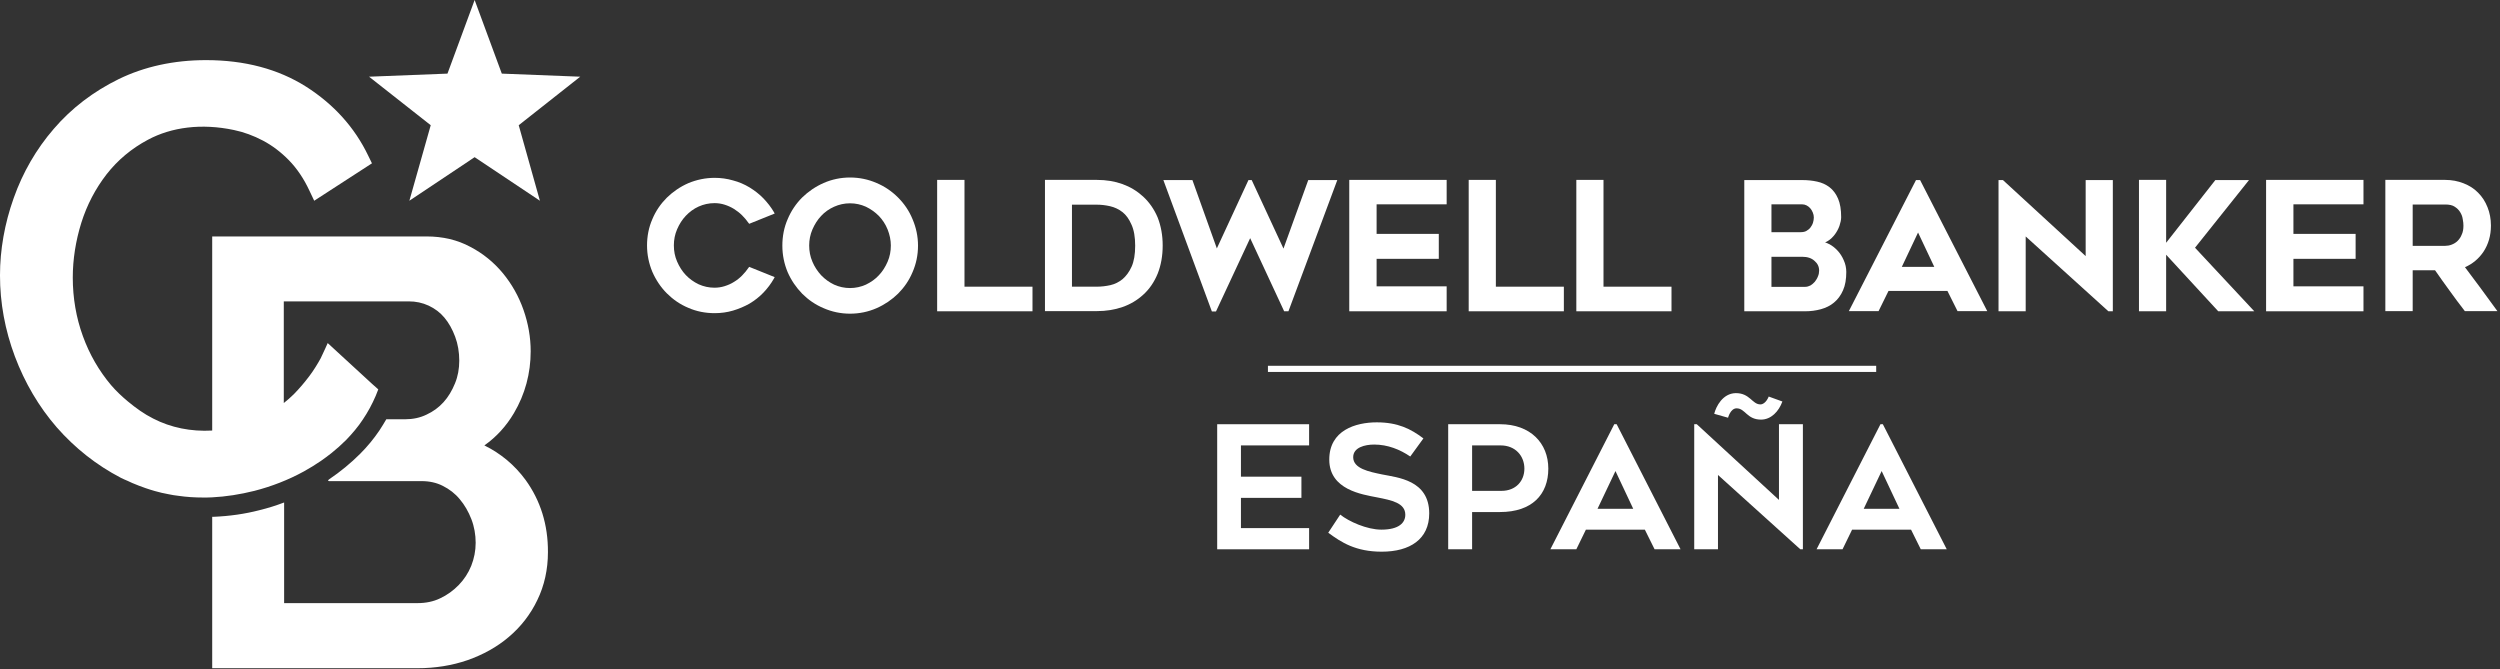 <?xml version="1.0" encoding="UTF-8" standalone="no"?>
<!DOCTYPE svg PUBLIC "-//W3C//DTD SVG 1.1//EN" "http://www.w3.org/Graphics/SVG/1.1/DTD/svg11.dtd">
<svg width="100%" height="100%" viewBox="0 0 1491 399" version="1.1" xmlns="http://www.w3.org/2000/svg" xmlns:xlink="http://www.w3.org/1999/xlink" xml:space="preserve" xmlns:serif="http://www.serif.com/" style="fill-rule:evenodd;clip-rule:evenodd;stroke-linejoin:round;stroke-miterlimit:2;">
    <rect x="0" y="0" width="1491" height="399" fill="#333333" stroke="none"/>
    <g transform="matrix(1,0,0,1,-5.12,-5.243)">
        <g transform="matrix(1.019,0,0,1.019,-6.297,-25.236)">
            <path d="M250.8,147.4L289,121.9L327.2,147.4L314.8,103.2L350.8,74.8L304.9,73L289,29.9L273.1,73L227.2,74.8L263.3,103.2L250.8,147.4Z" style="fill:white;fill-rule:nonzero;"/>
        </g>
        <g transform="matrix(1.019,0,0,1.019,-6.297,-25.236)">
            <path d="M318.8,310.8C312.4,302.1 304.4,295.4 294.7,290.6C301.8,285.6 307.5,279.3 312,271.7C318.5,260.7 321.8,248.5 321.8,235.5C321.8,227.4 320.4,219.3 317.6,211.3C314.8,203.3 310.7,196.1 305.6,189.9C300.4,183.6 294,178.3 286.5,174.4C278.9,170.3 270.3,168.3 261,168.3L135.4,168.3L135.4,281.9C123,282.6 111.2,280.2 100.9,274.9C95.5,272.2 90.7,268.7 86.1,264.9C82.6,262 79.2,258.8 76.2,255.3C69.2,247 63.6,237.4 59.7,226.6C55.8,215.9 53.8,204.3 53.8,192.4C53.8,181.7 55.5,170.9 58.8,160.3C62.1,149.8 67.1,140.3 73.6,131.9C80.1,123.6 88.2,116.8 97.8,111.7C111.6,104.3 129.2,102 148.1,106C153.9,107.2 159.6,109.3 165.1,112.2C170.6,115.1 175.7,119 180.3,123.7C184.9,128.4 189,134.4 192.3,141.5L195.1,147.4L228.9,125.5L226.7,121C218.8,104.5 206.5,90.9 190.3,80.6C174,70.3 154.4,65.1 131.8,65.1C112.9,65.1 95.7,68.9 80.7,76.2C65.8,83.5 53,93.3 42.7,105.3C32.4,117.2 24.5,130.9 19.2,145.9C13.9,160.8 11.2,176.1 11.2,191.1C11.2,207.1 14.1,223 19.9,238.5C25.7,253.9 33.9,267.9 44.4,280C55,292.1 67.6,302.1 82,309.6C83.3,310.3 84.7,310.8 86,311.4C86.8,311.8 87.7,312.2 88.6,312.6C91.2,313.7 93.8,314.7 96.4,315.6C98.2,316.2 100,316.8 101.8,317.3C104.5,318.1 107.3,318.7 110,319.2C111.9,319.6 113.7,319.9 115.6,320.1C120.3,320.8 125.2,321.1 130.1,321.1C131.8,321.1 133.6,321.1 135.3,321C143.4,320.6 151.7,319.3 160.1,317.2C170.2,314.6 180,310.8 189.1,305.8C192.5,303.9 195.8,301.9 199,299.7C201.1,298.2 203.2,296.7 205.2,295.1C208.2,292.7 211.1,290.1 213.8,287.4C215.6,285.5 217.4,283.6 219,281.6C220.7,279.6 222.2,277.5 223.6,275.4C226.5,271.1 229,266.5 231.1,261.6L232.6,257.8L229,254.6L203,230.7C203,230.7 200.3,236.8 198.9,239.6C197.4,242.4 194.4,247.3 192.2,250.1C189.1,254.2 186.5,257.2 183.2,260.6C181.3,262.5 179.3,264.2 177.3,265.8L177.3,206.3L250.4,206.3C254.6,206.3 258.4,207.1 262.1,208.8C265.7,210.5 268.8,212.8 271.3,215.8C273.9,218.9 276,222.7 277.6,227C279.2,231.3 280,236 280,241C280,245.7 279.2,250.2 277.5,254.3C275.8,258.5 273.6,262.2 270.8,265.3C268,268.4 264.7,270.8 260.8,272.6C257.1,274.4 252.9,275.3 248.3,275.3L237.3,275.3C236,277.5 234.7,279.7 233.3,281.8C230,286.7 226.2,291.3 222,295.5C216.5,301 210.4,306 203.9,310.4C202.8,311.1 203.3,311.5 203.9,311.5L258,311.5C262.5,311.5 266.7,312.4 270.4,314.3C274.2,316.2 277.6,318.8 280.3,322.1C283.1,325.4 285.4,329.4 287.1,333.8C288.8,338.2 289.6,342.9 289.6,347.6C289.6,352.3 288.7,356.8 287,361.1C285.3,365.3 282.8,369.1 279.7,372.3C276.6,375.5 272.9,378.2 268.8,380.1C264.9,382 260.4,382.9 255.7,382.9L177.5,382.9L177.5,324C172.8,325.8 168,327.3 163.1,328.5C154.6,330.7 145.7,332 136,332.4L135.4,332.4L135.4,421L255.6,421C265.9,421 275.8,419.4 284.8,416.3C293.9,413.1 302.1,408.6 309,402.7C316,396.8 321.7,389.5 325.7,381.1C329.8,372.7 331.9,363.2 331.9,353.1C332,337 327.5,322.8 318.8,310.8" style="fill:white;fill-rule:nonzero;"/>
        </g>
        <g transform="matrix(1.019,0,0,1.019,-6.297,-25.236)">
            <rect x="753.3" y="244" width="356" height="3.6" style="fill:white;"/>
        </g>
        <g transform="matrix(1.019,0,0,1.019,-6.297,-25.236)">
            <path d="M575.7,135.2L559.7,135.2L559.7,212.1L615.5,212.1L615.5,197.7L575.7,197.7L575.7,135.2Z" style="fill:white;fill-rule:nonzero;"/>
        </g>
        <g transform="matrix(1.019,0,0,1.019,-6.297,-25.236)">
            <path d="M762.4,175.4L743.8,135.3L741.9,135.3L723.4,175.3L709.1,135.3L692.1,135.3L720.3,211.7L720.5,212.2L722.9,212.2L742.9,169.3L762.8,212.1L765.3,212.1L793.9,135.3L776.9,135.3L762.4,175.4Z" style="fill:white;fill-rule:nonzero;"/>
        </g>
        <g transform="matrix(1.019,0,0,1.019,-6.297,-25.236)">
            <path d="M800.9,212.1L857.9,212.1L857.9,197.5L816.9,197.5L816.9,181.4L853.3,181.4L853.3,166.8L816.9,166.8L816.9,149.5L857.9,149.5L857.9,135.2L800.9,135.2L800.9,212.1Z" style="fill:white;fill-rule:nonzero;"/>
        </g>
        <g transform="matrix(1.019,0,0,1.019,-6.297,-25.236)">
            <path d="M886.7,135.2L870.8,135.2L870.8,212.1L926.5,212.1L926.5,197.7L886.7,197.7L886.7,135.2Z" style="fill:white;fill-rule:nonzero;"/>
        </g>
        <g transform="matrix(1.019,0,0,1.019,-6.297,-25.236)">
            <path d="M949.7,135.2L933.8,135.2L933.8,212.1L989.5,212.1L989.5,197.7L949.7,197.7L949.7,135.2Z" style="fill:white;fill-rule:nonzero;"/>
        </g>
        <g transform="matrix(1.019,0,0,1.019,-6.297,-25.236)">
            <path d="M1072.8,157.2C1072.8,158.2 1072.6,159.3 1072.3,160.3C1072,161.3 1071.4,162.3 1070.8,163.1C1070.2,163.9 1069.3,164.6 1068.4,165.1C1067.5,165.6 1066.3,165.8 1065,165.8L1048,165.8L1048,149.5L1065.9,149.5C1066.8,149.5 1067.7,149.7 1068.5,150.1C1069.3,150.5 1070.1,151.1 1070.7,151.8C1071.3,152.5 1071.8,153.3 1072.2,154.3C1072.6,155.3 1072.8,156.2 1072.8,157.2M1075.9,188.3C1075.9,189.4 1075.7,190.6 1075.2,191.7C1074.8,192.8 1074.1,193.9 1073.4,194.8C1072.6,195.7 1071.8,196.4 1070.8,197C1069.8,197.5 1068.8,197.8 1067.7,197.8L1048,197.8L1048,180.2L1066,180.2C1069.1,180.2 1071.5,181 1073.2,182.6C1075,184.1 1075.9,186 1075.9,188.3M1086.7,176.6C1085.2,175 1083.5,173.6 1081.6,172.7C1080.9,172.3 1080.1,172 1079.4,171.8C1080,171.6 1080.5,171.2 1081.1,170.9C1082.7,169.9 1084,168.6 1085.2,167C1086.3,165.5 1087.2,163.8 1087.8,162.1C1088.4,160.3 1088.8,158.6 1088.8,157C1088.8,152.6 1088.2,149 1087,146.2C1085.8,143.4 1084.1,141.1 1082,139.5C1079.9,137.9 1077.5,136.8 1074.7,136.2C1072,135.6 1069.1,135.3 1066,135.3L1032.1,135.3L1032.1,212.1L1067.6,212.1C1070.9,212.1 1074,211.7 1076.9,210.9C1079.8,210.1 1082.5,208.8 1084.6,207C1086.8,205.2 1088.6,202.8 1089.9,199.8C1091.2,196.9 1091.8,193.3 1091.8,189.1C1091.8,186.7 1091.3,184.4 1090.3,182.2C1089.4,180.1 1088.2,178.2 1086.7,176.6" style="fill:white;fill-rule:nonzero;"/>
        </g>
        <g transform="matrix(1.019,0,0,1.019,-6.297,-25.236)">
            <path d="M1143.3,186.1L1124.3,186.1L1133.8,166L1143.3,186.1ZM1132.6,135.3L1093.3,212L1110.7,212L1116.5,200.2L1151,200.2L1156.9,212L1174.3,212L1135,135.3L1132.6,135.3Z" style="fill:white;fill-rule:nonzero;"/>
        </g>
        <g transform="matrix(1.019,0,0,1.019,-6.297,-25.236)">
            <path d="M1231.9,179.8L1183.7,135.5L1183.5,135.3L1180.9,135.3L1180.9,212.1L1196.8,212.1L1196.8,168.3L1245.2,212.1L1247.8,212.1L1247.8,135.3L1231.9,135.3L1231.9,179.8Z" style="fill:white;fill-rule:nonzero;"/>
        </g>
        <g transform="matrix(1.019,0,0,1.019,-6.297,-25.236)">
            <path d="M1327.5,135.3L1307.8,135.3L1279,172L1279,135.2L1263.1,135.2L1263.1,212.1L1279,212.1L1279,179L1309.5,212.1L1330.6,212.1L1295.9,174.9L1327.5,135.3Z" style="fill:white;fill-rule:nonzero;"/>
        </g>
        <g transform="matrix(1.019,0,0,1.019,-6.297,-25.236)">
            <path d="M1337.5,212.1L1394.5,212.1L1394.5,197.5L1353.5,197.5L1353.5,181.4L1389.9,181.4L1389.9,166.8L1353.5,166.8L1353.5,149.5L1394.5,149.5L1394.5,135.2L1337.5,135.2L1337.5,212.1Z" style="fill:white;fill-rule:nonzero;"/>
        </g>
        <g transform="matrix(1.019,0,0,1.019,-6.297,-25.236)">
            <path d="M1449.6,170.9C1448.6,171.9 1447.4,172.6 1446.1,173.1C1444.8,173.6 1443.5,173.8 1442.3,173.8L1423.3,173.8L1423.3,149.6L1442.3,149.6C1444.7,149.6 1446.6,150 1447.9,150.9C1449.3,151.8 1450.4,152.9 1451.1,154.1C1451.9,155.4 1452.4,156.7 1452.6,158.2C1452.9,159.7 1453,160.9 1453,162C1453,164 1452.7,165.8 1452,167.2C1451.5,168.6 1450.6,169.9 1449.6,170.9M1423.3,188.1L1436.4,188.1C1439.2,192.1 1442,196.1 1444.8,199.9C1447.7,203.9 1450.6,207.9 1453.6,211.7L1453.8,212L1472.9,212L1472,210.8C1466.1,202.6 1460,194.4 1453.9,186.3C1458.3,184.4 1462,181.3 1464.7,177.3C1467.6,172.9 1469.1,167.8 1469.1,161.9C1469.1,158.1 1468.4,154.4 1467.1,151.2C1465.8,147.9 1464,145.1 1461.6,142.7C1459.3,140.3 1456.4,138.5 1453.1,137.2C1449.8,135.9 1446.2,135.2 1442.3,135.2L1407.3,135.2L1407.3,212L1423.3,212L1423.3,188.1Z" style="fill:white;fill-rule:nonzero;"/>
        </g>
        <g transform="matrix(1.019,0,0,1.019,-6.297,-25.236)">
            <path d="M458,146C455.6,143.5 452.8,141.4 449.9,139.6C446.9,137.8 443.7,136.4 440.2,135.5C436.8,134.5 433.1,134 429.5,134C424.1,134 418.9,135.1 414.1,137.1C409.3,139.2 405.1,142.1 401.5,145.6C397.9,149.2 395,153.4 393,158.2C390.9,163 389.9,168.2 389.9,173.6C389.9,179 391,184.2 393,189C395.1,193.8 398,198.1 401.5,201.6C405.1,205.2 409.3,208.1 414.1,210.1C418.9,212.2 424.1,213.2 429.5,213.2C433.2,213.2 436.8,212.7 440.2,211.7C443.6,210.7 446.9,209.3 449.9,207.6C452.9,205.8 455.6,203.7 458,201.2C460.4,198.7 462.5,195.9 464.2,192.9L464.6,192.1L449.7,186.1L449.3,186.6C448.2,188.2 447,189.7 445.5,191.2C444.1,192.6 442.5,193.9 440.8,194.9C439.1,196 437.2,196.8 435.3,197.4C433.4,198 431.4,198.3 429.4,198.3C426.1,198.3 423,197.6 420.1,196.3C417.2,194.9 414.7,193.1 412.6,190.9C410.5,188.7 408.8,186 407.5,183C406.2,180 405.6,176.9 405.6,173.5C405.6,170.3 406.2,167.1 407.5,164.1C408.8,161.1 410.5,158.4 412.6,156.2C414.7,154 417.2,152.1 420.1,150.8C423,149.5 426.1,148.8 429.4,148.8C431.4,148.8 433.4,149.1 435.3,149.7C437.2,150.3 439,151.1 440.8,152.2C442.5,153.3 444.1,154.5 445.5,155.9C446.9,157.3 448.2,158.8 449.3,160.4L449.7,160.9L464.6,154.9L464.2,154.1C462.5,151.2 460.4,148.5 458,146" style="fill:white;fill-rule:nonzero;"/>
        </g>
        <g transform="matrix(1.019,0,0,1.019,-6.297,-25.236)">
            <path d="M532.6,173.6C532.6,176.9 532,180.1 530.7,183.1C529.4,186.1 527.7,188.8 525.6,191C523.5,193.3 520.9,195.1 518,196.5C515.1,197.8 512,198.5 508.7,198.5C505.4,198.5 502.3,197.8 499.4,196.5C496.5,195.1 494,193.3 491.8,191C489.7,188.7 487.9,186 486.7,183.1C485.4,180.1 484.8,176.9 484.8,173.6C484.8,170.4 485.4,167.2 486.7,164.2C488,161.2 489.7,158.5 491.8,156.3C493.9,154 496.5,152.2 499.4,150.9C502.3,149.6 505.4,148.9 508.7,148.9C512,148.9 515.1,149.6 518,150.9C520.9,152.3 523.4,154.1 525.6,156.3C527.7,158.5 529.5,161.2 530.7,164.2C531.9,167.2 532.6,170.4 532.6,173.6M536.8,145.5C533.2,141.9 529,139 524.2,137C519.4,134.9 514.2,133.8 508.7,133.8C503.3,133.8 498.1,134.9 493.3,137C488.5,139.1 484.3,142 480.7,145.5C477.1,149.1 474.2,153.4 472.2,158.2C470.1,163 469.1,168.2 469.1,173.7C469.1,179.2 470.2,184.4 472.2,189.2C474.3,194 477.2,198.2 480.7,201.8C484.3,205.4 488.5,208.3 493.3,210.3C498.1,212.4 503.3,213.5 508.7,213.5C514.2,213.5 519.4,212.4 524.2,210.3C529,208.2 533.2,205.3 536.8,201.8C540.4,198.2 543.3,194 545.3,189.2C547.4,184.4 548.5,179.2 548.5,173.7C548.5,168.3 547.4,163.1 545.3,158.2C543.3,153.3 540.4,149.1 536.8,145.5" style="fill:white;fill-rule:nonzero;"/>
        </g>
        <g transform="matrix(1.019,0,0,1.019,-6.297,-25.236)">
            <path d="M675.6,173.7C675.6,178.8 674.9,182.9 673.5,186C672.1,189.1 670.3,191.5 668.2,193.3C666.1,195 663.7,196.2 661.1,196.8C658.4,197.4 655.7,197.7 653.1,197.7L638.6,197.7L638.6,149.7L653.1,149.7C655.6,149.7 658.3,150 660.9,150.6C663.5,151.2 665.9,152.3 668.1,154C670.3,155.7 672,158.1 673.4,161.3C674.9,164.5 675.6,168.7 675.6,173.7M680.2,144.9C673.2,138.5 664.1,135.2 653.2,135.2L622.8,135.2L622.8,212L653.2,212C658.6,212 663.6,211.2 668.2,209.6C672.8,208 676.8,205.6 680.2,202.5C684,199.1 686.8,194.9 688.8,190C690.7,185.2 691.7,179.7 691.7,173.6C691.7,167.6 690.7,162.2 688.8,157.3C686.8,152.5 683.9,148.3 680.2,144.9" style="fill:white;fill-rule:nonzero;"/>
        </g>
        <g transform="matrix(1.019,0,0,1.019,-6.297,-25.236)">
            <path d="M737.5,290.6L737.5,308.9L772.9,308.9L772.9,321.3L737.5,321.3L737.5,339L777.4,339L777.4,351.4L723.6,351.4L723.6,278.2L777.4,278.2L777.4,290.6L737.5,290.6Z" style="fill:white;fill-rule:nonzero;"/>
            <path d="M795.6,331.1C800.6,335.1 811.2,339.9 819.7,339.9C830.2,339.9 833.7,335.7 833.7,331.2C833.7,324.3 825.8,322.7 817.1,321C808.5,319.3 789.2,316.6 789.2,298.9C789.2,281.7 804.7,277.1 817,277.1C829.3,277.1 836.9,280.9 844.3,286.5L836.6,297.1C830.6,293 823.4,290.1 815.5,290.1C810,290.1 803.2,291.8 803.2,297.5C803.2,304.2 812.5,306 820.2,307.6C829,309.4 847.7,310.8 847.7,330.4C847.7,345.5 836.4,352.8 819.9,352.8C804.7,352.8 796.3,347.4 788.6,341.7L795.6,331.1Z" style="fill:white;fill-rule:nonzero;"/>
            <path d="M889.2,278.2C906.8,278.2 917.4,289.2 917.4,304.2C917.4,319.3 907.9,329.6 889.1,329.6L872.8,329.6L872.8,351.4L858.8,351.4L858.8,278.2L889.2,278.2ZM890,317.2C898.4,317.2 903.4,311.4 903.4,304.2C903.4,296.8 898.2,290.6 889.5,290.6L872.8,290.6L872.8,317.2L890,317.2Z" style="fill:white;fill-rule:nonzero;"/>
            <path d="M918.6,351.4L956,278.2L957.4,278.2L994.8,351.4L979.6,351.4L973.9,339.9L939.4,339.9L933.8,351.4L918.6,351.4ZM946.2,327.7L967.1,327.7L956.7,305.6L946.2,327.7Z" style="fill:white;fill-rule:nonzero;"/>
            <path d="M1064.9,351.4L1016.7,307.9L1016.7,351.4L1002.8,351.4L1002.8,278.2L1004.3,278.2L1052.4,322.5L1052.4,278.2L1066.4,278.2L1066.4,351.4L1064.9,351.4ZM1027.6,268.9C1024,268.9 1022.6,274.4 1022.6,274.4L1014.5,272.1C1015.6,267.7 1019.5,260.2 1027,260C1035.4,259.9 1036.7,266.6 1041.5,266.6C1044.7,266.6 1046.4,262 1046.4,262L1054.4,264.9C1052.3,270.7 1047.8,275.5 1041.9,275.5C1033.6,275.5 1032.7,268.9 1027.6,268.9Z" style="fill:white;fill-rule:nonzero;"/>
            <path d="M1074.4,351.4L1111.8,278.2L1113.2,278.2L1150.6,351.4L1135.4,351.4L1129.7,339.9L1095.2,339.9L1089.6,351.4L1074.4,351.4ZM1102,327.7L1122.9,327.7L1112.5,305.6L1102,327.7Z" style="fill:white;fill-rule:nonzero;"/>
        </g>
    </g>
</svg>
